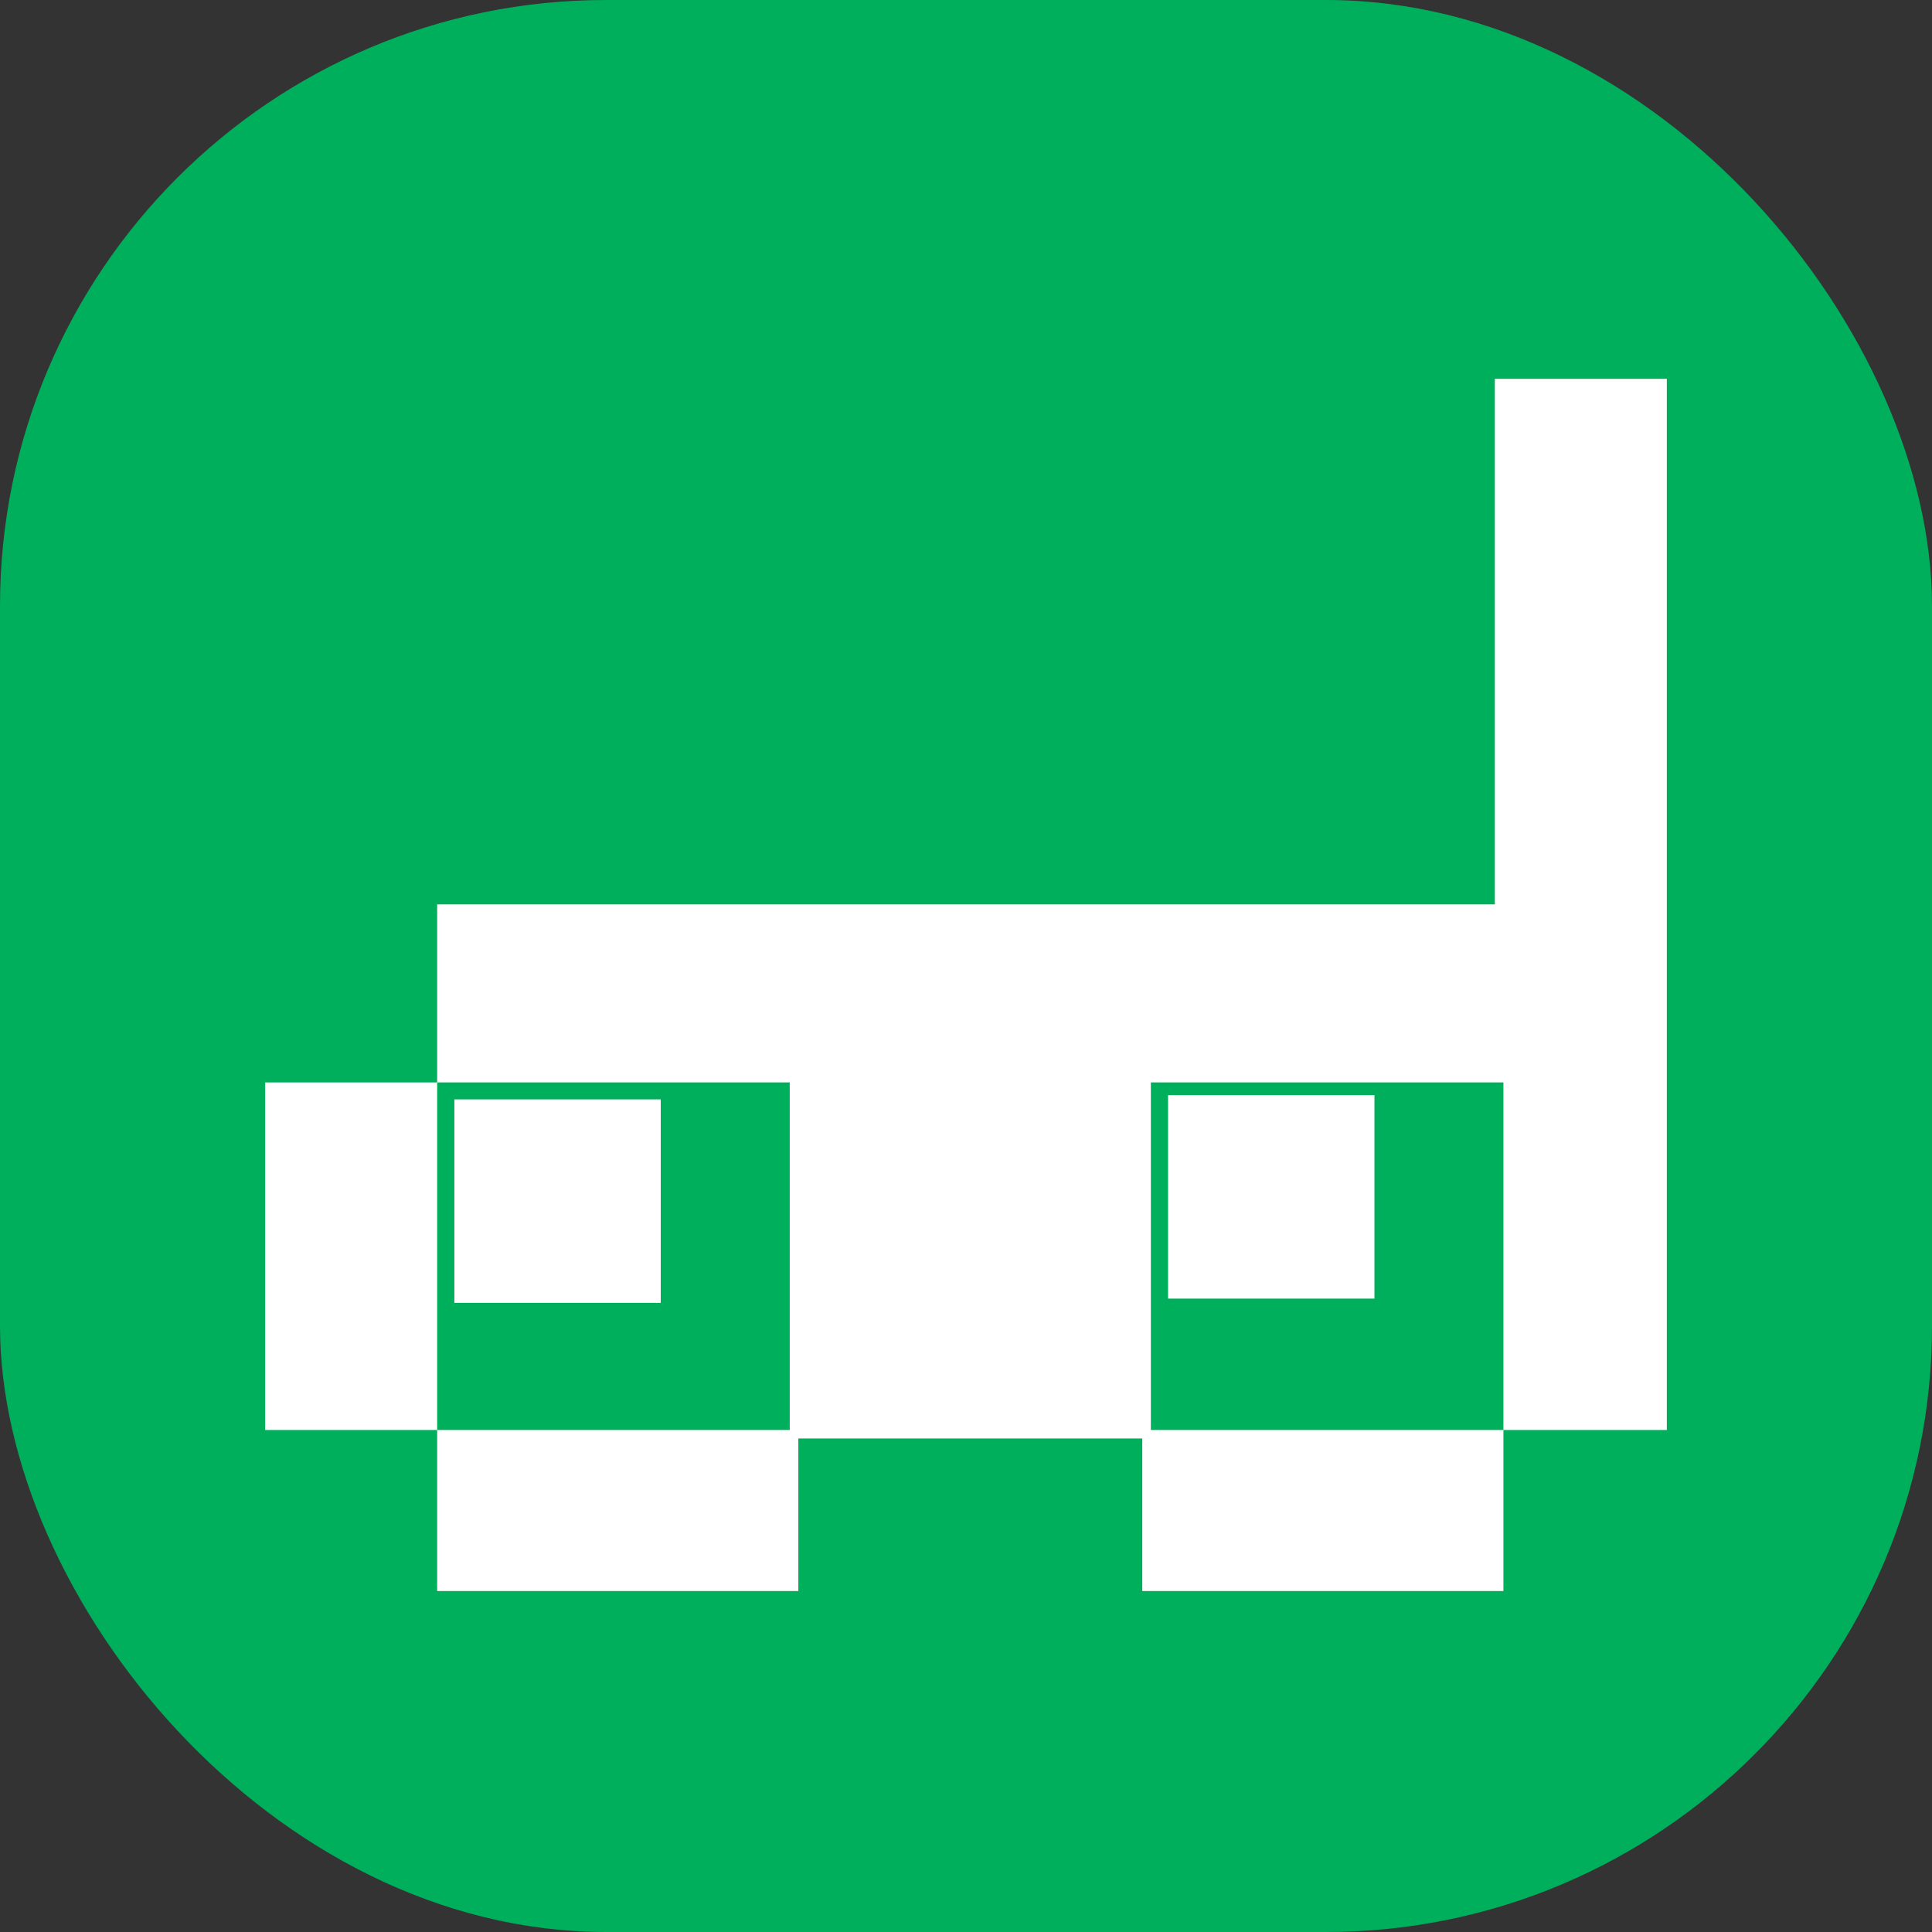<svg width="51" height="51" viewBox="0 0 51 51" fill="none" xmlns="http://www.w3.org/2000/svg">
<rect x="0" y="0" width="51" height="51" fill="#333333" stroke="none"/>
<g clip-path="url(#clip0_1196_19)">
<rect width="51" height="51" rx="16" fill="#00AF5C"/>
<g clip-path="url(#clip1_1196_19)">
<path d="M11.54 28.573V23.874H39.46V10H44V37.748H39.687V42H30.153V37.972H21.074V42H11.54V37.748H7V28.573H11.54Z" fill="white"/>
<path d="M11.54 37.748V28.573H20.847V37.748H11.54Z" fill="#00AF5C"/>
<path d="M11.994 34.392V29.021H17.442V34.392H11.994Z" fill="white"/>
<path d="M30.38 37.748V28.573H39.687V37.748H30.38Z" fill="#00AF5C"/>
<path d="M30.834 34.28V28.909H36.282V34.28H30.834Z" fill="white"/>
</g>
</g>
<defs>
<clipPath id="clip0_1196_19">
<rect width="51" height="51" fill="white"/>
</clipPath>
<clipPath id="clip1_1196_19">
<rect width="37" height="32" fill="white" transform="translate(7 10)"/>
</clipPath>
</defs>
</svg>
